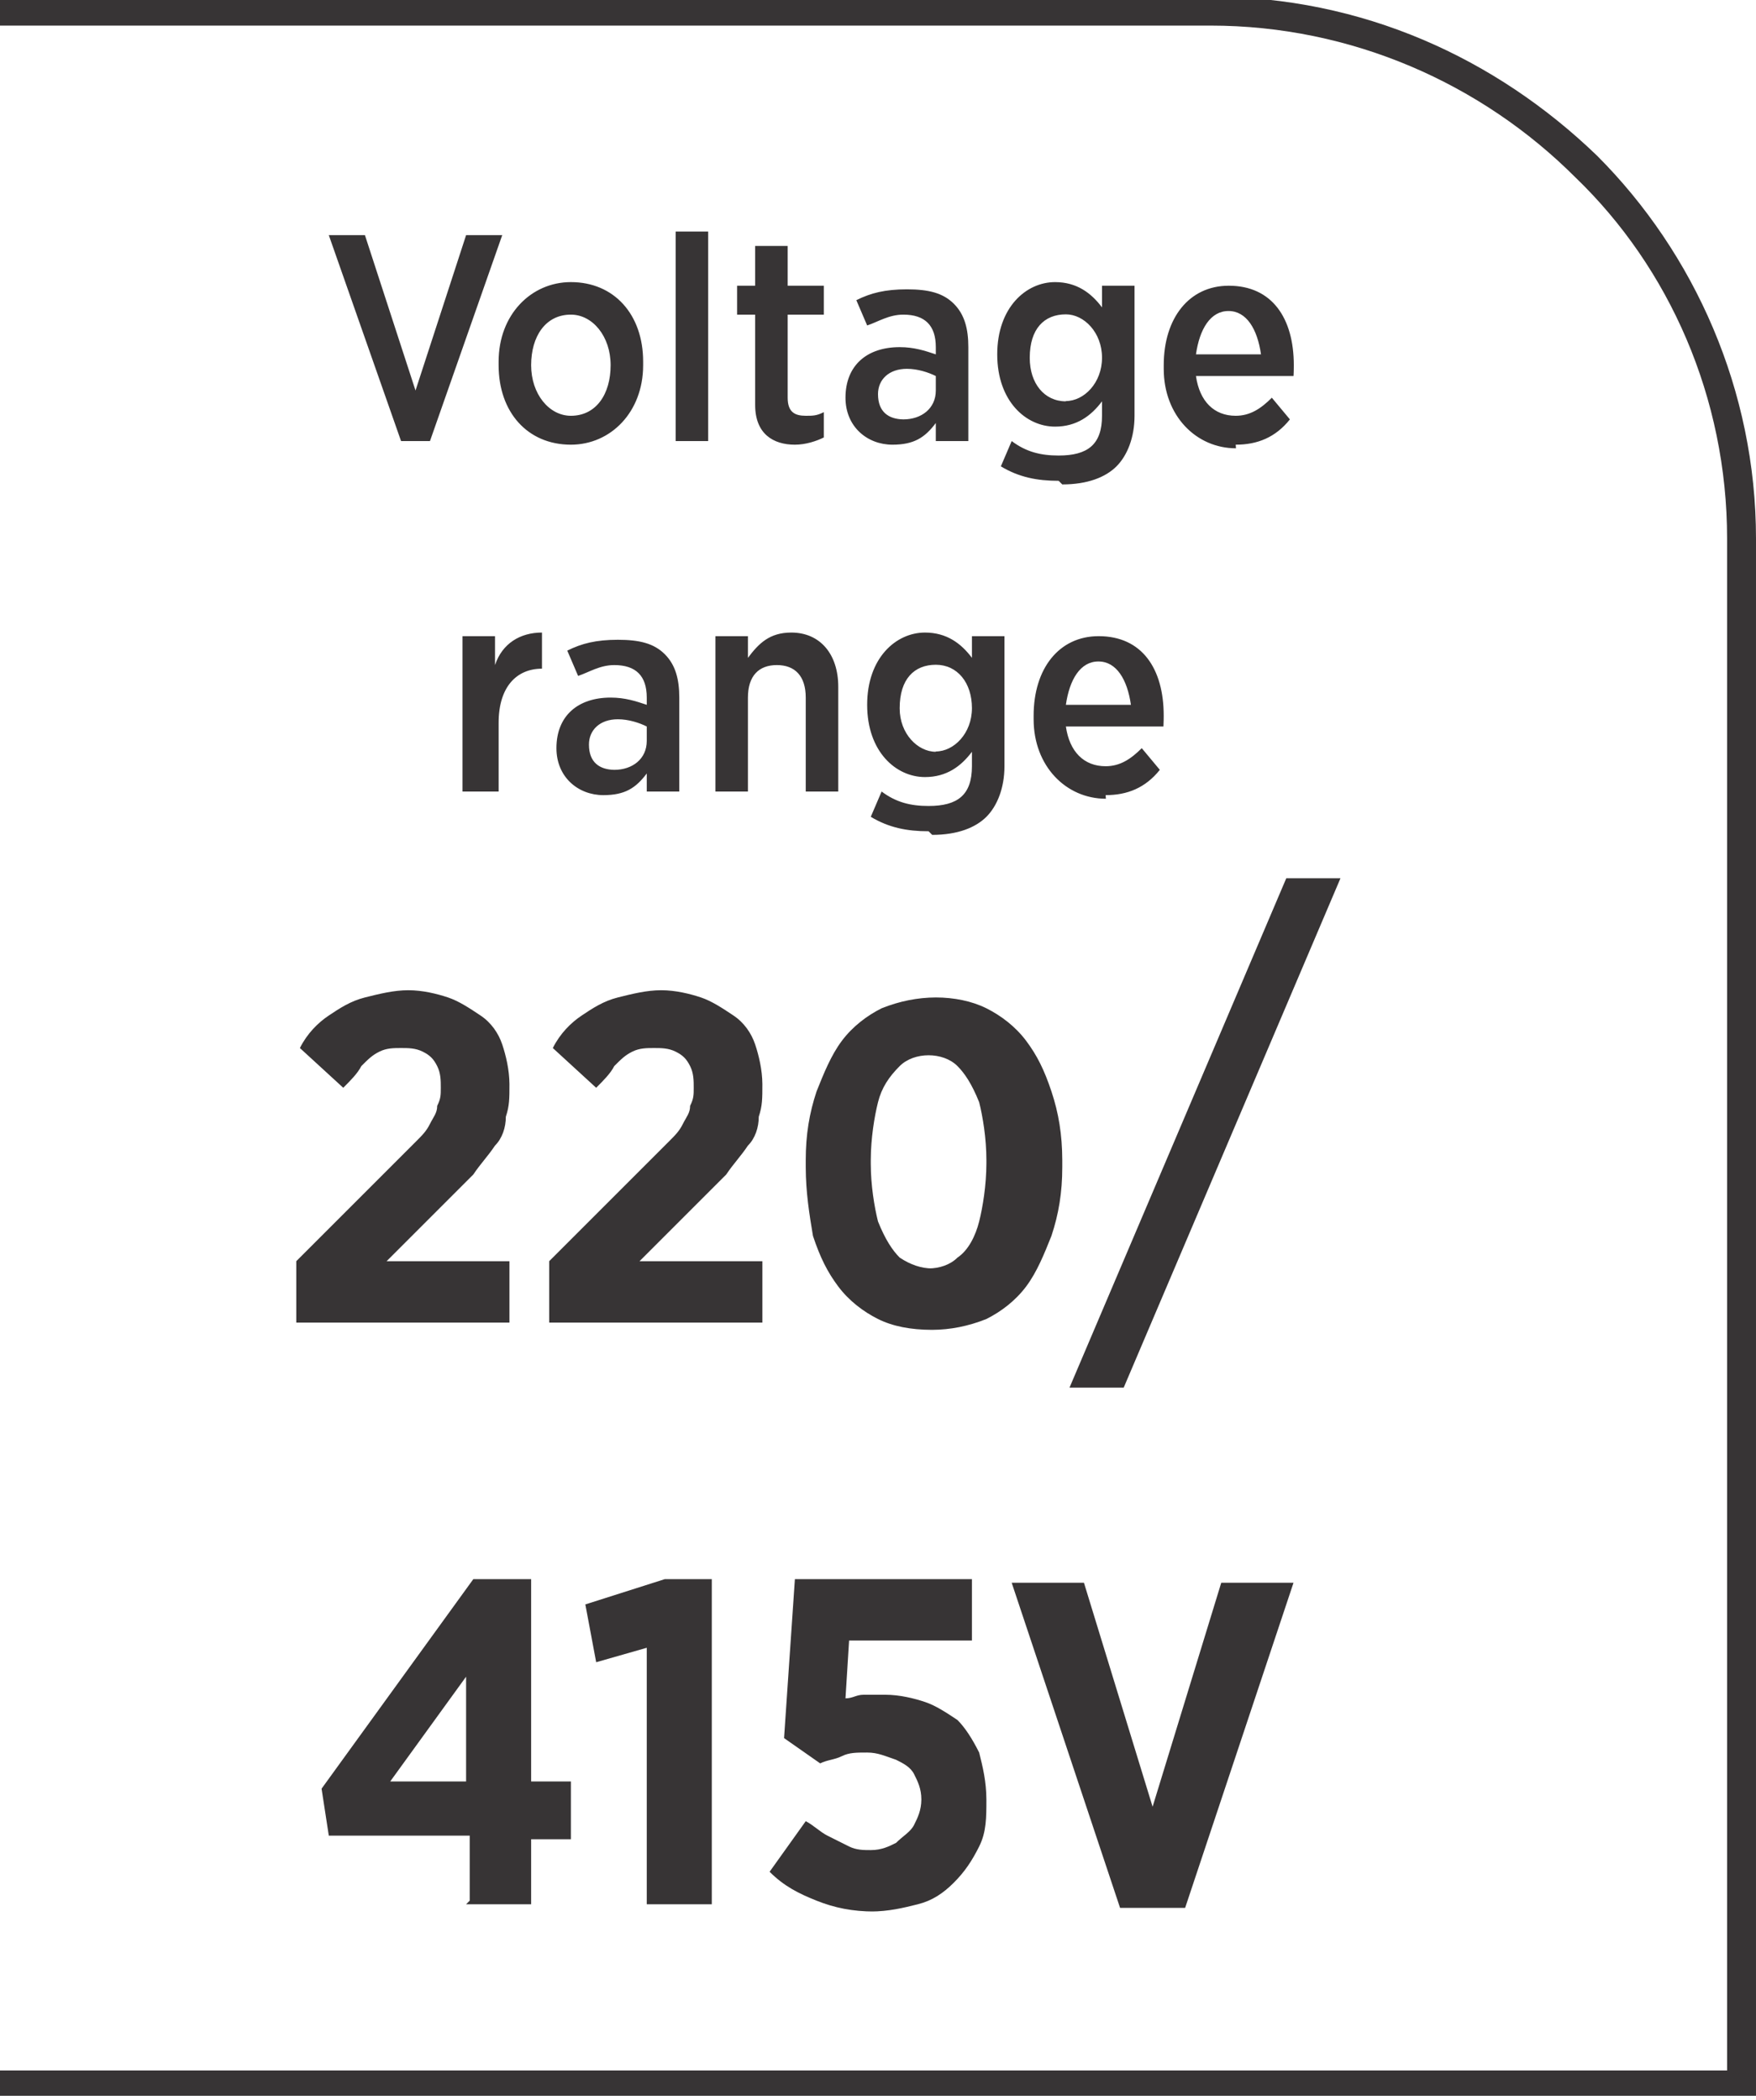 <?xml version="1.0" encoding="UTF-8"?>
<!DOCTYPE svg PUBLIC "-//W3C//DTD SVG 1.1//EN" "http://www.w3.org/Graphics/SVG/1.1/DTD/svg11.dtd">
<!-- Creator: CorelDRAW -->
<svg xmlns="http://www.w3.org/2000/svg" xml:space="preserve" width="6.7mm" height="8.012mm" style="shape-rendering:geometricPrecision; text-rendering:geometricPrecision; image-rendering:optimizeQuality; fill-rule:evenodd; clip-rule:evenodd"
viewBox="0 0 0.486 0.581"
 xmlns:xlink="http://www.w3.org/1999/xlink">
 <defs>
  <style type="text/css">
   <![CDATA[
    .fil0 {fill:#373435;fill-rule:nonzero}
   ]]>
  </style>
 </defs>
 <g id="Layer_x0020_1">
  <path class="fil0" d="M-0 0.573l0.478 0 0 -0.424c0,-0.039 -0.016,-0.075 -0.042,-0.1 -0.026,-0.026 -0.062,-0.042 -0.101,-0.042l-0.335 0 0 -0.008 0.335 0c0.042,0 0.079,0.017 0.107,0.044 0.027,0.027 0.044,0.065 0.044,0.106l0 0.431 -0.486 0 0 -0.008z"/>
  <path class="fil0" d="M0.11 0.122l0.009 0 0.02 -0.057 -0.01 0 -0.014 0.043 -0.014 -0.043 -0.01 0 0.02 0.057zm0.048 0.001c0.011,0 0.02,-0.009 0.02,-0.022l0 -0.001c0,-0.013 -0.008,-0.022 -0.02,-0.022 -0.011,0 -0.02,0.009 -0.02,0.022l0 0.001c0,0.013 0.008,0.022 0.02,0.022zm0 -0.008c-0.006,0 -0.011,-0.006 -0.011,-0.014l0 -0c0,-0.008 0.004,-0.014 0.011,-0.014 0.006,0 0.011,0.006 0.011,0.014l0 0c0,0.008 -0.004,0.014 -0.011,0.014zm0.029 0.007l0.009 0 0 -0.058 -0.009 0 0 0.058zm0.033 0.001c0.003,0 0.006,-0.001 0.008,-0.002l0 -0.007c-0.002,0.001 -0.003,0.001 -0.005,0.001 -0.003,0 -0.005,-0.001 -0.005,-0.005l0 -0.023 0.01 0 0 -0.008 -0.01 0 0 -0.011 -0.009 0 0 0.011 -0.005 0 0 0.008 0.005 0 0 0.025c0,0.008 0.005,0.011 0.011,0.011zm0.027 0c0.006,0 0.009,-0.002 0.012,-0.006l0 0.005 0.009 0 0 -0.026c0,-0.005 -0.001,-0.009 -0.004,-0.012 -0.003,-0.003 -0.007,-0.004 -0.013,-0.004 -0.006,0 -0.01,0.001 -0.014,0.003l0.003 0.007c0.003,-0.001 0.006,-0.003 0.01,-0.003 0.006,0 0.009,0.003 0.009,0.009l0 0.002c-0.003,-0.001 -0.006,-0.002 -0.01,-0.002 -0.009,0 -0.015,0.005 -0.015,0.014l0 0c0,0.008 0.006,0.013 0.013,0.013zm0.003 -0.007c-0.004,-7.25256e-005 -0.007,-0.002 -0.007,-0.007l0 -0c0,-0.004 0.003,-0.007 0.008,-0.007 0.003,0 0.006,0.001 0.008,0.002l0 0.004c0,0.005 -0.004,0.008 -0.009,0.008zm0.044 0.018c0.007,0 0.012,-0.002 0.015,-0.005 0.003,-0.003 0.005,-0.008 0.005,-0.014l0 -0.036 -0.009 0 0 0.006c-0.003,-0.004 -0.007,-0.007 -0.013,-0.007 -0.008,0 -0.016,0.007 -0.016,0.02l0 0c0,0.013 0.008,0.02 0.016,0.02 0.006,0 0.01,-0.003 0.013,-0.007l0 0.004c0,0.008 -0.004,0.011 -0.012,0.011 -0.005,0 -0.009,-0.001 -0.013,-0.004l-0.003 0.007c0.005,0.003 0.01,0.004 0.016,0.004zm0.001 -0.023c-0.006,0 -0.01,-0.005 -0.01,-0.012l0 -7.97781e-005c0,-0.008 0.004,-0.012 0.01,-0.012 0.005,0 0.01,0.005 0.01,0.012l0 0c0,0.007 -0.005,0.012 -0.01,0.012zm0.047 0.012c0.006,0 0.011,-0.002 0.015,-0.007l-0.005 -0.006c-0.003,0.003 -0.006,0.005 -0.01,0.005 -0.006,0 -0.01,-0.004 -0.011,-0.011l0.027 0c7.97781e-005,-0.001 7.97781e-005,-0.003 7.97781e-005,-0.003 0,-0.013 -0.006,-0.022 -0.018,-0.022 -0.011,0 -0.018,0.009 -0.018,0.022l0 0.001c0,0.013 0.009,0.022 0.02,0.022zm-0.011 -0.025c0.001,-0.007 0.004,-0.012 0.009,-0.012 0.005,0 0.008,0.005 0.009,0.012l-0.018 0zm-0.202 0.121l0.009 0 0 -0.019c0,-0.01 0.005,-0.015 0.012,-0.015l0 0 0 -0.01c-0.006,-0 -0.011,0.003 -0.013,0.009l0 -0.008 -0.009 0 0 0.043zm0.038 0.001c0.006,0 0.009,-0.002 0.012,-0.006l0 0.005 0.009 0 0 -0.026c0,-0.005 -0.001,-0.009 -0.004,-0.012 -0.003,-0.003 -0.007,-0.004 -0.013,-0.004 -0.006,0 -0.01,0.001 -0.014,0.003l0.003 0.007c0.003,-0.001 0.006,-0.003 0.01,-0.003 0.006,0 0.009,0.003 0.009,0.009l0 0.002c-0.003,-0.001 -0.006,-0.002 -0.01,-0.002 -0.009,0 -0.015,0.005 -0.015,0.014l0 0c0,0.008 0.006,0.013 0.013,0.013zm0.003 -0.007c-0.004,-7.25256e-005 -0.007,-0.002 -0.007,-0.007l0 -0c0,-0.004 0.003,-0.007 0.008,-0.007 0.003,0 0.006,0.001 0.008,0.002l0 0.004c0,0.005 -0.004,0.008 -0.009,0.008zm0.028 0.006l0.009 0 0 -0.026c0,-0.006 0.003,-0.009 0.008,-0.009 0.005,0 0.008,0.003 0.008,0.009l0 0.026 0.009 0 0 -0.029c0,-0.009 -0.005,-0.015 -0.013,-0.015 -0.006,0 -0.009,0.003 -0.012,0.007l0 -0.006 -0.009 0 0 0.043zm0.06 0.012c0.007,0 0.012,-0.002 0.015,-0.005 0.003,-0.003 0.005,-0.008 0.005,-0.014l0 -0.036 -0.009 0 0 0.006c-0.003,-0.004 -0.007,-0.007 -0.013,-0.007 -0.008,0 -0.016,0.007 -0.016,0.02l0 0c0,0.013 0.008,0.02 0.016,0.02 0.006,0 0.01,-0.003 0.013,-0.007l0 0.004c0,0.008 -0.004,0.011 -0.012,0.011 -0.005,0 -0.009,-0.001 -0.013,-0.004l-0.003 0.007c0.005,0.003 0.01,0.004 0.016,0.004zm0.001 -0.023c-0.005,0 -0.01,-0.005 -0.01,-0.012l0 -8.70307e-005c0,-0.008 0.004,-0.012 0.01,-0.012 0.006,0 0.01,0.005 0.01,0.012l0 0c0,0.007 -0.005,0.012 -0.01,0.012zm0.047 0.012c0.006,0 0.011,-0.002 0.015,-0.007l-0.005 -0.006c-0.003,0.003 -0.006,0.005 -0.01,0.005 -0.006,0 -0.01,-0.004 -0.011,-0.011l0.027 0c7.25256e-005,-0.001 7.25256e-005,-0.003 7.25256e-005,-0.003 0,-0.013 -0.006,-0.022 -0.018,-0.022 -0.011,0 -0.018,0.009 -0.018,0.022l0 0.001c0,0.013 0.009,0.022 0.02,0.022zm-0.011 -0.025c0.001,-0.007 0.004,-0.012 0.009,-0.012 0.005,0 0.008,0.005 0.009,0.012l-0.018 0z"/>
  <g id="_663116272">
   <path id="_747173928" class="fil0" d="M0.082 0.366l0.059 0 0 -0.017 -0.034 0 0.015 -0.015c0.003,-0.003 0.006,-0.006 0.009,-0.009 0.002,-0.003 0.004,-0.005 0.006,-0.008 0.002,-0.002 0.003,-0.005 0.003,-0.008 0.001,-0.003 0.001,-0.005 0.001,-0.009l0 -0c-2.17577e-005,-0.004 -0.001,-0.008 -0.002,-0.011 -0.001,-0.003 -0.003,-0.006 -0.006,-0.008 -0.003,-0.002 -0.006,-0.004 -0.009,-0.005 -0.003,-0.001 -0.007,-0.002 -0.011,-0.002 -0.004,0 -0.008,0.001 -0.012,0.002 -0.004,0.001 -0.007,0.003 -0.01,0.005 -0.003,0.002 -0.006,0.005 -0.008,0.009l0.012 0.011c0.002,-0.002 0.004,-0.004 0.005,-0.006 0.002,-0.002 0.003,-0.003 0.005,-0.004 0.002,-0.001 0.004,-0.001 0.006,-0.001 0.002,0 0.004,0 0.006,0.001 0.002,0.001 0.003,0.002 0.004,0.004 0.001,0.002 0.001,0.004 0.001,0.006 0,0.002 -0,0.003 -0.001,0.005 -0,0.002 -0.001,0.003 -0.002,0.005 -0.001,0.002 -0.002,0.003 -0.004,0.005 -0.002,0.002 -0.004,0.004 -0.006,0.006l-0.027 0.027 0 0.015zm0.07 0l0.059 0 0 -0.017 -0.034 0 0.015 -0.015c0.003,-0.003 0.006,-0.006 0.009,-0.009 0.002,-0.003 0.004,-0.005 0.006,-0.008 0.002,-0.002 0.003,-0.005 0.003,-0.008 0.001,-0.003 0.001,-0.005 0.001,-0.009l0 -0c-2.17577e-005,-0.004 -0.001,-0.008 -0.002,-0.011 -0.001,-0.003 -0.003,-0.006 -0.006,-0.008 -0.003,-0.002 -0.006,-0.004 -0.009,-0.005 -0.003,-0.001 -0.007,-0.002 -0.011,-0.002 -0.004,0 -0.008,0.001 -0.012,0.002 -0.004,0.001 -0.007,0.003 -0.01,0.005 -0.003,0.002 -0.006,0.005 -0.008,0.009l0.012 0.011c0.002,-0.002 0.004,-0.004 0.005,-0.006 0.002,-0.002 0.003,-0.003 0.005,-0.004 0.002,-0.001 0.004,-0.001 0.006,-0.001 0.002,0 0.004,0 0.006,0.001 0.002,0.001 0.003,0.002 0.004,0.004 0.001,0.002 0.001,0.004 0.001,0.006 0,0.002 -0,0.003 -0.001,0.005 -0,0.002 -0.001,0.003 -0.002,0.005 -0.001,0.002 -0.002,0.003 -0.004,0.005 -0.002,0.002 -0.004,0.004 -0.006,0.006l-0.027 0.027 0 0.015zm0.106 0.002c0.005,-2.17577e-005 0.01,-0.001 0.015,-0.003 0.004,-0.002 0.008,-0.005 0.011,-0.009 0.003,-0.004 0.005,-0.009 0.007,-0.014 0.002,-0.006 0.003,-0.012 0.003,-0.019l0 -0.002c-2.17577e-005,-0.007 -0.001,-0.013 -0.003,-0.019 -0.002,-0.006 -0.004,-0.01 -0.007,-0.014 -0.003,-0.004 -0.007,-0.007 -0.011,-0.009 -0.004,-0.002 -0.009,-0.003 -0.014,-0.003 -0.005,2.17577e-005 -0.01,0.001 -0.015,0.003 -0.004,0.002 -0.008,0.005 -0.011,0.009 -0.003,0.004 -0.005,0.009 -0.007,0.014 -0.002,0.006 -0.003,0.012 -0.003,0.019l0 0.002c2.17577e-005,0.007 0.001,0.013 0.002,0.019 0.002,0.006 0.004,0.01 0.007,0.014 0.003,0.004 0.007,0.007 0.011,0.009 0.004,0.002 0.009,0.003 0.015,0.003zm0 -0.017c-0.003,0 -0.006,-0.001 -0.009,-0.003 -0.002,-0.002 -0.004,-0.005 -0.006,-0.01 -0.001,-0.004 -0.002,-0.01 -0.002,-0.016l0 -0.001c1.45051e-005,-0.006 0.001,-0.012 0.002,-0.016 0.001,-0.004 0.003,-0.007 0.006,-0.01 0.002,-0.002 0.005,-0.003 0.008,-0.003 0.003,0 0.006,0.001 0.008,0.003 0.002,0.002 0.004,0.005 0.006,0.01 0.001,0.004 0.002,0.01 0.002,0.016l0 0.001c-2.17577e-005,0.006 -0.001,0.012 -0.002,0.016 -0.001,0.004 -0.003,0.008 -0.006,0.01 -0.002,0.002 -0.005,0.003 -0.008,0.003zm-0.129 0.176l0.018 0 0 -0.018 0.011 0 0 -0.016 -0.011 0 0 -0.056 -0.016 0 -0.042 0.058 0.002 0.013 0.039 0 0 0.018zm-0.021 -0.034l0.021 -0.029 0 0.029 -0.021 0zm0.071 0.034l0.018 0 0 -0.09 -0.013 0 -0.022 0.007 0.003 0.016 0.014 -0.004 0 0.071zm0.062 0.002c0.005,-2.17577e-005 0.009,-0.001 0.013,-0.002 0.004,-0.001 0.007,-0.003 0.01,-0.006 0.003,-0.003 0.005,-0.006 0.007,-0.01 0.002,-0.004 0.002,-0.008 0.002,-0.013l0 -0c-2.17577e-005,-0.005 -0.001,-0.009 -0.002,-0.013 -0.002,-0.004 -0.004,-0.007 -0.006,-0.009 -0.003,-0.002 -0.006,-0.004 -0.009,-0.005 -0.003,-0.001 -0.007,-0.002 -0.011,-0.002 -0.002,0 -0.004,0 -0.006,0 -0.002,0 -0.003,0.001 -0.005,0.001l0.001 -0.016 0.034 0 0 -0.017 -0.049 0 -0.003 0.044 0.01 0.007c0.002,-0.001 0.004,-0.001 0.006,-0.002 0.002,-0.001 0.004,-0.001 0.007,-0.001 0.003,0 0.005,0.001 0.008,0.002 0.002,0.001 0.004,0.002 0.005,0.004 0.001,0.002 0.002,0.004 0.002,0.007l0 0c-2.17577e-005,0.003 -0.001,0.005 -0.002,0.007 -0.001,0.002 -0.003,0.003 -0.005,0.005 -0.002,0.001 -0.004,0.002 -0.007,0.002 -0.002,0 -0.004,-0 -0.006,-0.001 -0.002,-0.001 -0.004,-0.002 -0.006,-0.003 -0.002,-0.001 -0.004,-0.003 -0.006,-0.004l-0.01 0.014c0.004,0.004 0.008,0.006 0.013,0.008 0.005,0.002 0.01,0.003 0.016,0.003zm0.07 -0.001l0.017 0 0.03 -0.09 -0.02 0 -0.019 0.062 -0.019 -0.062 -0.02 0 0.03 0.09z"/>
   <polygon id="_979516408" class="fil0" points="0.296,0.384 0.311,0.384 0.371,0.243 0.356,0.243 "/>
  </g>
 </g>
</svg>
